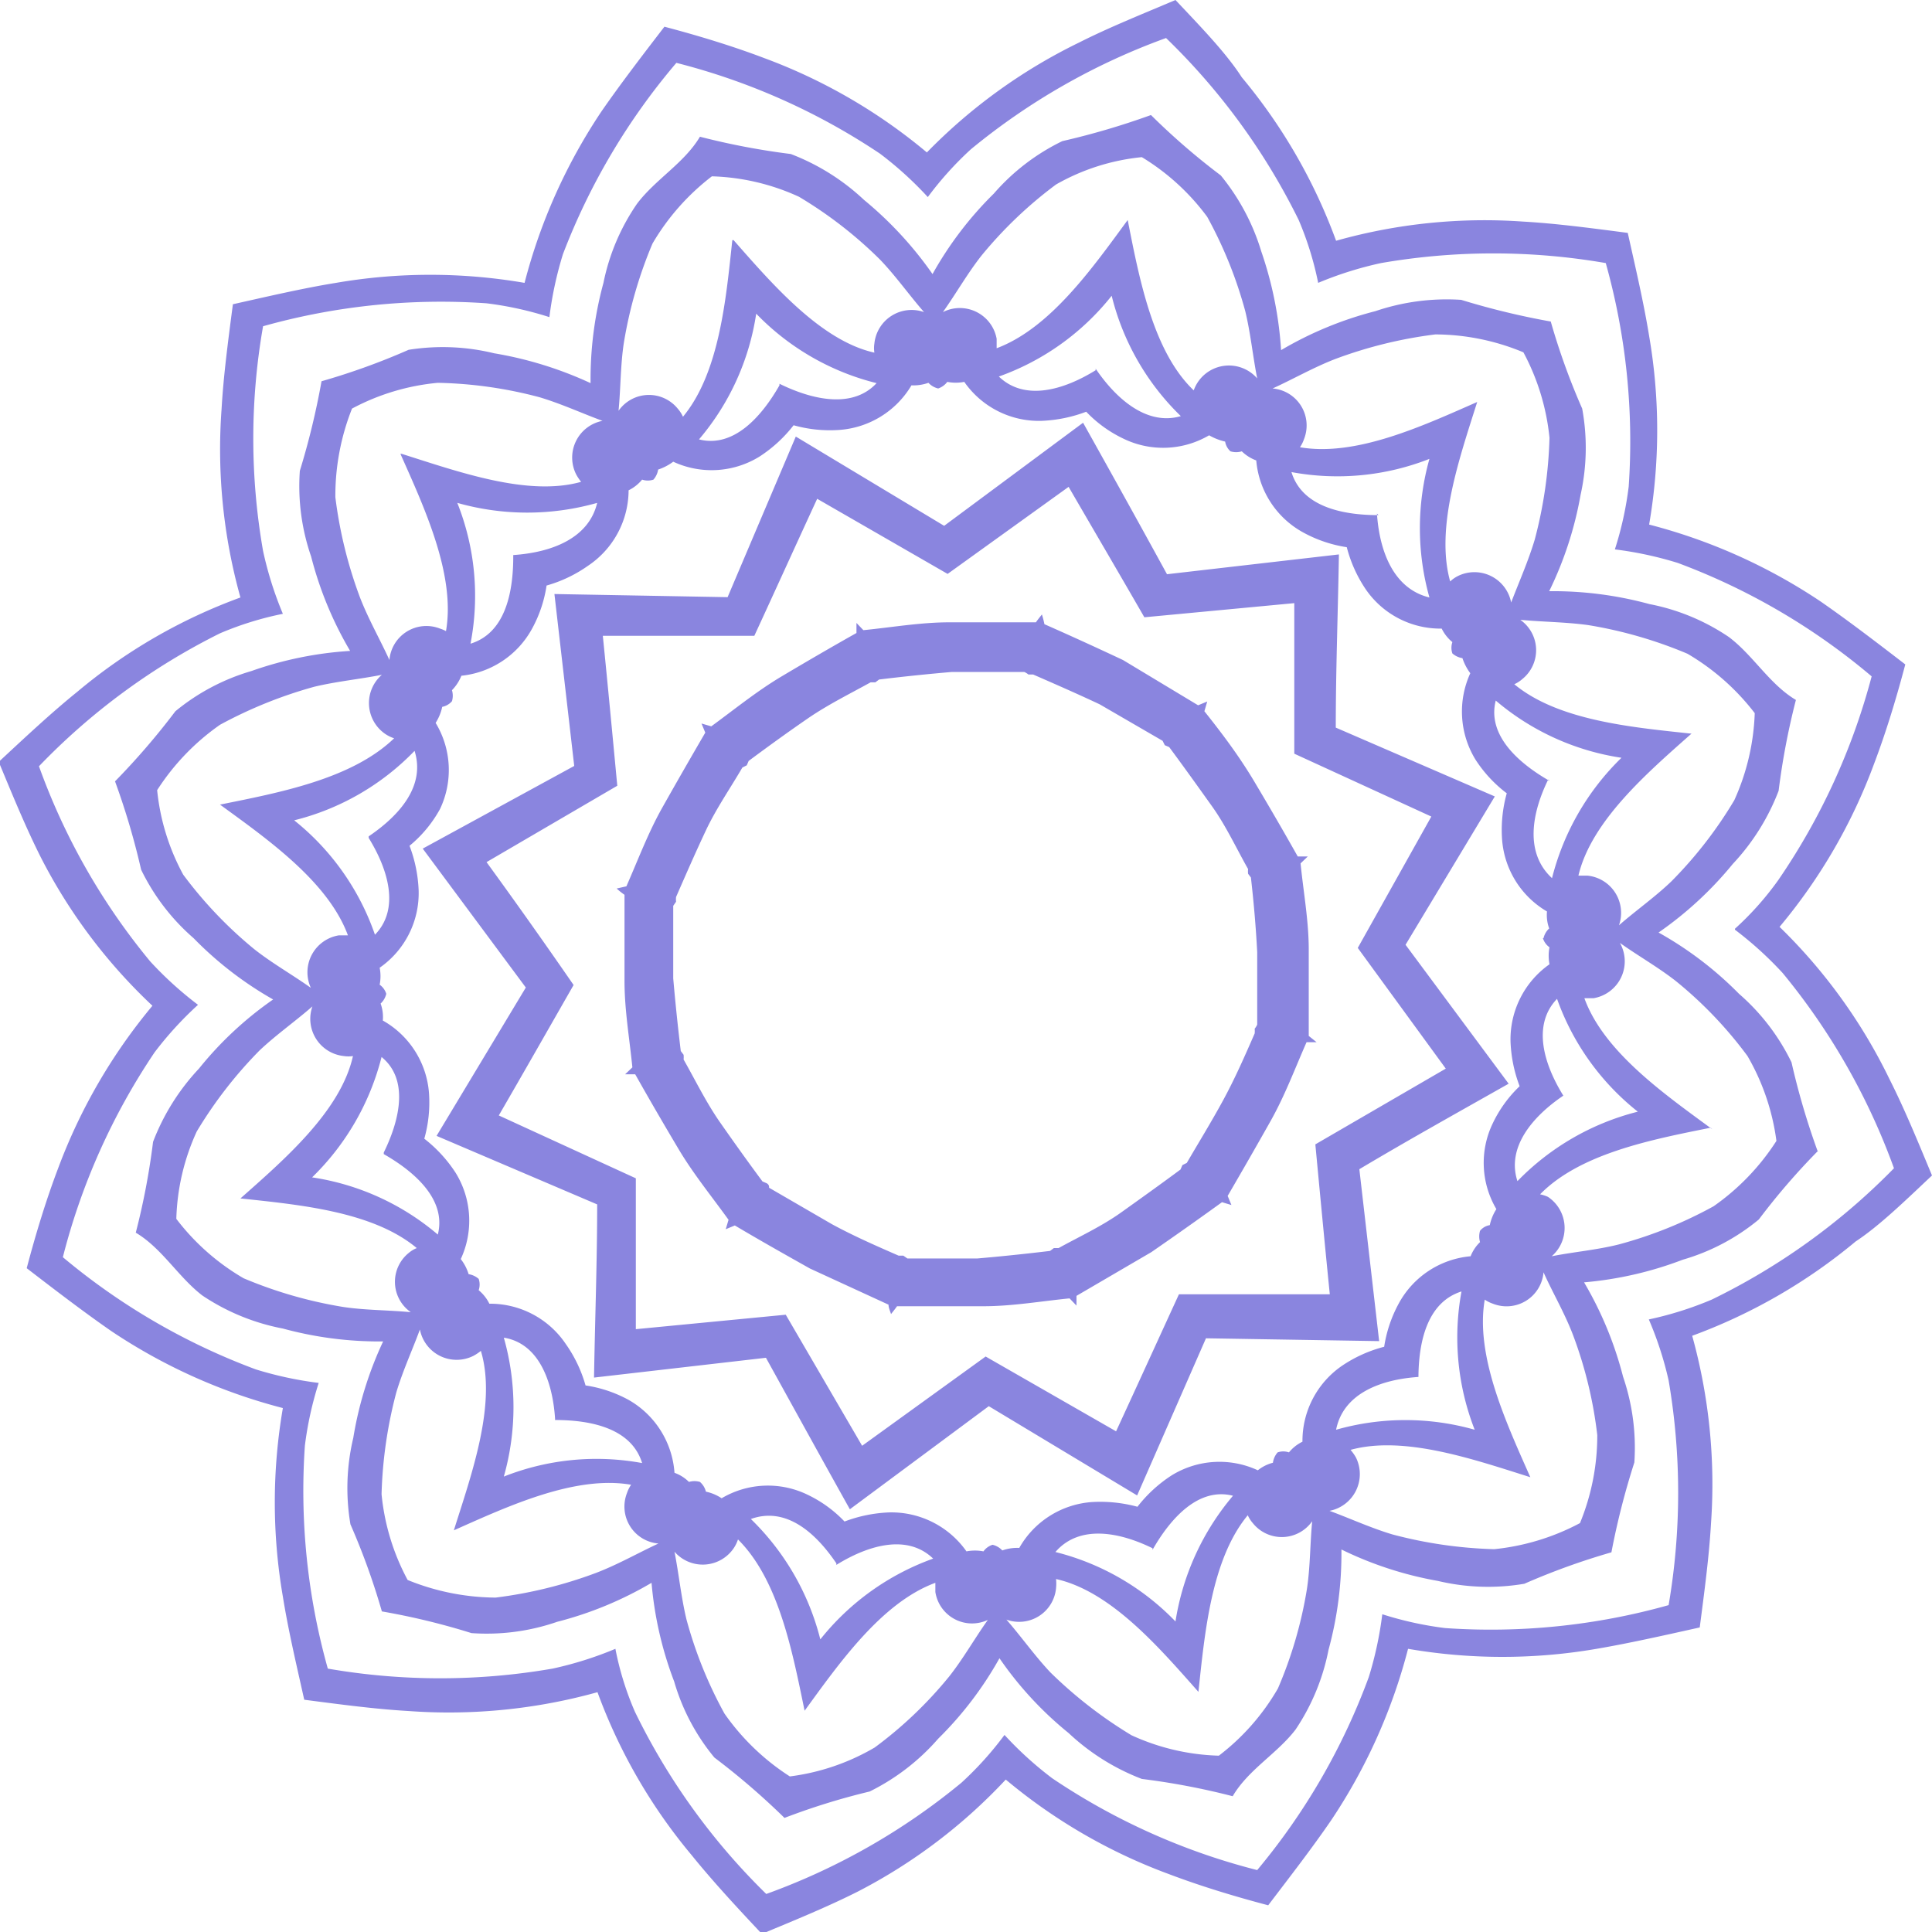 <svg xmlns="http://www.w3.org/2000/svg" viewBox="0 0 61.47 61.47"><defs><style>.cls-1{fill:#8a85df;}</style></defs><g id="Calque_2" data-name="Calque 2"><g id="&#xD1;&#xEB;&#xEE;&#xE9;_1" data-name="&#xD1;&#xEB;&#xEE;&#xE9; 1"><path class="cls-1" d="M49.74,34.86c-.62-1-1-2.25-.2-3.08a8,8,0,0,0,2.57,3.59,8.09,8.09,0,0,0-3.83,2.21C47.93,36.51,48.75,35.53,49.74,34.86Zm-4.61,9c0-1.19.29-2.43,1.37-2.77a8.06,8.06,0,0,0,.42,4.4,8.06,8.06,0,0,0-4.41,0C42.74,44.33,43.94,43.89,45.13,43.81Zm-8.46,5.45c.57-1,1.46-2,2.56-1.72a8.13,8.13,0,0,0-1.83,4,8,8,0,0,0-3.82-2.21C34.33,48.51,35.59,48.73,36.67,49.26Zm-10.06.48c1-.62,2.25-1,3.08-.2a8.07,8.07,0,0,0-3.59,2.57,8.09,8.09,0,0,0-2.21-3.83C25,47.93,25.94,48.75,26.61,49.74Zm-8.95-4.61c1.2,0,2.44.29,2.77,1.37a8,8,0,0,0-4.4.43,8.1,8.1,0,0,0,0-4.42C17.14,42.74,17.58,43.94,17.66,45.13Zm-5.45-8.46c1,.57,2,1.46,1.72,2.56a8,8,0,0,0-4-1.82,8.12,8.12,0,0,0,2.21-3.83C13,34.33,12.74,35.59,12.21,36.67Zm-.48-10.06c.62,1,1,2.26.2,3.08A8,8,0,0,0,9.36,26.1a8,8,0,0,0,3.83-2.21C13.54,25,12.72,25.94,11.73,26.61Zm4.6-8.95c0,1.2-.28,2.44-1.36,2.77A8,8,0,0,0,14.55,16,8.15,8.15,0,0,0,19,16C18.73,17.14,17.53,17.58,16.33,17.66Zm8.47-5.45c-.57,1-1.46,2-2.56,1.72a8,8,0,0,0,1.82-4,8,8,0,0,0,3.83,2.21C27.14,13,25.88,12.74,24.8,12.21Zm10.06-.48c-1,.62-2.25,1-3.08.2a8,8,0,0,0,3.59-2.57,8,8,0,0,0,2.2,3.83C36.51,13.55,35.53,12.72,34.86,11.73Zm9,4.61c-1.2,0-2.44-.29-2.77-1.37a8,8,0,0,0,4.39-.42,8.15,8.15,0,0,0,0,4.41C44.33,18.73,43.89,17.53,43.81,16.34Zm5.45,8.46c-1-.57-2-1.46-1.72-2.56a8,8,0,0,0,4,1.82,8.12,8.12,0,0,0-2.21,3.83C48.51,27.14,48.73,25.88,49.26,24.8Zm5.17,11.08c-1.51-1.11-3.45-2.46-4.07-4.17h.29A1.19,1.19,0,0,0,51.54,30c.59.42,1.23.78,1.8,1.23a13,13,0,0,1,2.26,2.37,7.27,7.27,0,0,1,.92,2.7,7.44,7.44,0,0,1-2,2.08,13.49,13.49,0,0,1-3,1.21c-.71.18-1.44.24-2.15.38a1.19,1.19,0,0,0-.12-1.89A1.11,1.11,0,0,0,49,38C50.28,36.69,52.59,36.25,54.43,35.88ZM48.69,47c-.76-1.72-1.76-3.86-1.45-5.65a1.05,1.05,0,0,0,.26.13,1.18,1.18,0,0,0,1.61-1c.29.65.67,1.29.94,2a13.42,13.42,0,0,1,.77,3.18,7.32,7.32,0,0,1-.55,2.8,7.39,7.39,0,0,1-2.73.83,14.08,14.08,0,0,1-3.24-.47c-.7-.21-1.37-.52-2-.75a1.19,1.19,0,0,0,.84-1.7,1.46,1.46,0,0,0-.17-.24C44.68,45.66,46.91,46.44,48.69,47ZM38.13,53.83c.2-1.87.41-4.22,1.57-5.62a1,1,0,0,0,.16.25,1.18,1.18,0,0,0,1.89-.06c-.07.72-.06,1.46-.17,2.17a13.39,13.39,0,0,1-.92,3.15,7.24,7.24,0,0,1-1.88,2.14A7.12,7.12,0,0,1,36,55.21a14,14,0,0,1-2.58-2c-.5-.53-.92-1.13-1.4-1.68a1.18,1.18,0,0,0,1.58-1,1.37,1.37,0,0,0,0-.29C35.35,50.63,36.89,52.43,38.13,53.83Zm-12.53.6c1.1-1.51,2.45-3.44,4.16-4.07,0,.09,0,.19,0,.29a1.18,1.18,0,0,0,1.67.89c-.42.59-.78,1.23-1.23,1.8a13,13,0,0,1-2.37,2.26,7.1,7.1,0,0,1-2.7.92,7.44,7.44,0,0,1-2.08-2,13.49,13.49,0,0,1-1.21-3c-.17-.71-.24-1.44-.38-2.15a1.19,1.19,0,0,0,1.89-.12,1.11,1.11,0,0,0,.13-.27C24.79,50.28,25.22,52.6,25.6,54.43ZM14.44,48.69c1.71-.76,3.85-1.76,5.64-1.45a1.05,1.05,0,0,0-.13.26,1.18,1.18,0,0,0,1,1.61c-.65.3-1.29.67-2,.94a14,14,0,0,1-3.18.78,7.52,7.52,0,0,1-2.8-.56,7.21,7.21,0,0,1-.83-2.73,14.08,14.08,0,0,1,.47-3.24c.21-.7.52-1.37.75-2a1.19,1.19,0,0,0,1.7.84,1.43,1.43,0,0,0,.24-.16C15.81,44.68,15,46.91,14.44,48.69ZM7.65,38.13c1.86.2,4.21.41,5.61,1.58a.92.92,0,0,0-.25.15,1.18,1.18,0,0,0,.06,1.89c-.72-.07-1.46-.06-2.17-.17a13.85,13.85,0,0,1-3.15-.91,7.29,7.29,0,0,1-2.14-1.89A7.12,7.12,0,0,1,6.26,36a13.69,13.69,0,0,1,2-2.58c.53-.5,1.13-.92,1.68-1.4a1.19,1.19,0,0,0,1,1.58.93.93,0,0,0,.29,0C10.84,35.35,9.05,36.89,7.65,38.13ZM7,25.6c1.51,1.1,3.44,2.45,4.07,4.16h-.29a1.19,1.19,0,0,0-.89,1.67c-.59-.42-1.23-.78-1.8-1.23a13.36,13.36,0,0,1-2.26-2.37A7.1,7.1,0,0,1,5,25.14a7.44,7.44,0,0,1,2-2.08,14.18,14.18,0,0,1,3-1.21c.71-.17,1.44-.24,2.15-.38a1.19,1.19,0,0,0,.12,1.89,1.11,1.11,0,0,0,.27.13C11.19,24.79,8.88,25.22,7,25.6Zm5.74-11.16c.76,1.71,1.76,3.85,1.45,5.64A1.05,1.05,0,0,0,14,20a1.18,1.18,0,0,0-1.61,1c-.3-.66-.67-1.3-.94-2a14,14,0,0,1-.78-3.18A7.52,7.52,0,0,1,11.2,13a7.19,7.19,0,0,1,2.73-.82,13.55,13.55,0,0,1,3.24.46c.7.21,1.37.52,2,.75a1.19,1.19,0,0,0-.84,1.7,1.43,1.43,0,0,0,.16.24C16.79,15.81,14.56,15,12.78,14.44Zm10.56-6.8c-.2,1.87-.41,4.22-1.57,5.62a1,1,0,0,0-.16-.25,1.18,1.18,0,0,0-1.89.06c.07-.72.06-1.46.17-2.17a13.85,13.85,0,0,1,.91-3.15,7.42,7.42,0,0,1,1.89-2.14,7.12,7.12,0,0,1,2.77.65,13.35,13.35,0,0,1,2.58,2c.5.52.92,1.12,1.4,1.67a1.19,1.19,0,0,0-1.58,1,.93.93,0,0,0,0,.29C26.12,10.84,24.58,9.05,23.34,7.64ZM35.88,7c-1.11,1.51-2.46,3.44-4.17,4.08,0-.1,0-.19,0-.3A1.19,1.19,0,0,0,30,9.93c.42-.59.78-1.23,1.23-1.8a13.36,13.36,0,0,1,2.37-2.26A6.86,6.86,0,0,1,36.33,5,7.27,7.27,0,0,1,38.41,6.9a13.56,13.56,0,0,1,1.21,3c.17.7.24,1.43.38,2.14a1.19,1.19,0,0,0-1.89.12,1.26,1.26,0,0,0-.13.26C36.69,11.19,36.25,8.88,35.88,7ZM47,12.79c-1.71.75-3.85,1.75-5.64,1.44a1.05,1.05,0,0,0,.13-.26,1.18,1.18,0,0,0-1-1.61c.66-.3,1.3-.67,2-.94a14,14,0,0,1,3.18-.78,7.34,7.34,0,0,1,2.8.57,7.29,7.29,0,0,1,.83,2.72,14.08,14.08,0,0,1-.47,3.24c-.21.7-.51,1.37-.75,2a1.19,1.19,0,0,0-1.7-.84,1,1,0,0,0-.24.17C45.66,16.79,46.44,14.56,47,12.79Zm6.79,10.55c-1.86-.2-4.21-.41-5.61-1.57a1,1,0,0,0,.25-.16,1.18,1.18,0,0,0-.06-1.89c.72.07,1.46.07,2.17.17a13.85,13.85,0,0,1,3.15.91,7.42,7.42,0,0,1,2.14,1.89,7.3,7.3,0,0,1-.65,2.77,13.35,13.35,0,0,1-2,2.58c-.52.5-1.12.92-1.67,1.4a1.19,1.19,0,0,0-1-1.58l-.29,0C50.63,26.12,52.42,24.58,53.82,23.34ZM40,30.29c0,.77,0,1.54,0,2.31a.57.57,0,0,1-.08.13.77.77,0,0,1,0,.15c-.31.71-.62,1.42-1,2.12s-.77,1.33-1.16,2l-.14.07-.06.14c-.62.46-1.25.91-1.88,1.36s-1.33.77-2,1.14h-.15l-.12.09q-1.16.14-2.31.24H28.87l-.13-.09-.15,0c-.71-.31-1.42-.62-2.12-1l-2-1.16c0-.05,0-.09-.07-.14l-.14-.06c-.46-.62-.91-1.25-1.35-1.88s-.78-1.33-1.16-2a.76.76,0,0,0,0-.15l-.09-.12q-.14-1.16-.24-2.31c0-.77,0-1.54,0-2.31l.09-.13a.77.77,0,0,1,0-.15c.31-.71.62-1.42.95-2.12s.77-1.33,1.16-2l.14-.07.06-.14c.62-.46,1.24-.91,1.88-1.35s1.33-.78,2-1.15h.15l.12-.09q1.15-.14,2.31-.24c.77,0,1.54,0,2.31,0a.57.57,0,0,1,.13.08l.15,0c.71.31,1.42.62,2.12.95l2,1.16.07.14.14.06c.46.62.91,1.25,1.36,1.88s.77,1.33,1.15,2a.76.76,0,0,0,0,.15l.09.12Q39.94,29.14,40,30.29Zm8,4.19-3.28-4.42,2.84-4.72-5.06-2.19c0-1.84.07-3.67.1-5.51l-5.47.63c-.88-1.61-1.77-3.21-2.67-4.82l-4.42,3.28-4.72-2.84L23.15,19l-5.51-.1.63,5.47L13.45,27l3.28,4.42-2.84,4.72L19,38.32c0,1.84-.07,3.67-.1,5.51l5.47-.63c.89,1.61,1.77,3.21,2.67,4.82l4.42-3.28,4.72,2.84,2.19-5,5.51.09-.63-5.47C44.81,36.27,46.41,35.38,48,34.48Zm1.09-4.63a.56.56,0,0,0,.21.29,1.4,1.4,0,0,0,0,.54,2.92,2.92,0,0,0-1.24,2.46,4.43,4.43,0,0,0,.29,1.42,4,4,0,0,0-.85,1.17,2.89,2.89,0,0,0,.11,2.74,1.53,1.53,0,0,0-.21.51.5.5,0,0,0-.31.18.64.64,0,0,0,0,.36,1.27,1.27,0,0,0-.3.45,2.89,2.89,0,0,0-2.29,1.51,4.19,4.19,0,0,0-.46,1.37,4.32,4.32,0,0,0-1.32.59,2.9,2.9,0,0,0-1.28,2.43,1.3,1.3,0,0,0-.43.34.55.55,0,0,0-.36,0,.63.63,0,0,0-.15.33,1.28,1.28,0,0,0-.48.24,2.9,2.9,0,0,0-2.74.16,4.4,4.4,0,0,0-1.09,1,4.52,4.52,0,0,0-1.44-.15,2.89,2.89,0,0,0-2.32,1.46,1.42,1.42,0,0,0-.54.08.61.61,0,0,0-.31-.18.56.56,0,0,0-.29.21,1.4,1.4,0,0,0-.54,0,2.92,2.92,0,0,0-2.46-1.24,4.49,4.49,0,0,0-1.42.29,4,4,0,0,0-1.17-.85,2.89,2.89,0,0,0-2.74.11,1.44,1.44,0,0,0-.5-.21.6.6,0,0,0-.19-.31.61.61,0,0,0-.35,0,1.24,1.24,0,0,0-.46-.29A2.9,2.9,0,0,0,20,44.54a4.11,4.11,0,0,0-1.37-.46A4.32,4.32,0,0,0,18,42.76a2.9,2.9,0,0,0-2.43-1.28,1.3,1.3,0,0,0-.34-.43.55.55,0,0,0,0-.36.63.63,0,0,0-.32-.15,1.47,1.47,0,0,0-.25-.48,2.9,2.9,0,0,0-.16-2.74,4.4,4.4,0,0,0-1-1.09,4.25,4.25,0,0,0,.15-1.44,2.9,2.9,0,0,0-1.47-2.32,1.26,1.26,0,0,0-.07-.54.61.61,0,0,0,.18-.31.56.56,0,0,0-.21-.29,1.4,1.4,0,0,0,0-.54,2.89,2.89,0,0,0,1.24-2.46,4.49,4.49,0,0,0-.29-1.42A4,4,0,0,0,14,25.74,2.89,2.89,0,0,0,13.86,23a1.53,1.53,0,0,0,.21-.51.55.55,0,0,0,.31-.18.61.61,0,0,0,0-.35,1.41,1.41,0,0,0,.3-.46A2.9,2.9,0,0,0,16.93,20a4.11,4.11,0,0,0,.46-1.37A4.32,4.32,0,0,0,18.71,18,2.9,2.9,0,0,0,20,15.6a1.3,1.3,0,0,0,.43-.34.56.56,0,0,0,.36,0,.63.63,0,0,0,.15-.32,1.69,1.69,0,0,0,.48-.25,2.9,2.9,0,0,0,2.74-.16,4.4,4.4,0,0,0,1.09-1,4.25,4.25,0,0,0,1.44.15A2.91,2.91,0,0,0,29,12.26a1.42,1.42,0,0,0,.54-.08.61.61,0,0,0,.31.18.61.61,0,0,0,.29-.21,1.4,1.4,0,0,0,.54,0,2.89,2.89,0,0,0,2.46,1.24,4.49,4.49,0,0,0,1.42-.29,4,4,0,0,0,1.17.85,2.89,2.89,0,0,0,2.74-.1,1.87,1.87,0,0,0,.51.2.53.53,0,0,0,.17.31.62.62,0,0,0,.36,0,1.32,1.32,0,0,0,.46.29,2.89,2.89,0,0,0,1.51,2.3,4.19,4.19,0,0,0,1.37.46,4.32,4.32,0,0,0,.59,1.32A2.88,2.88,0,0,0,45.87,20a1.3,1.3,0,0,0,.34.43.55.55,0,0,0,0,.36.63.63,0,0,0,.32.15,1.69,1.69,0,0,0,.25.48,2.93,2.93,0,0,0,.16,2.74,4.18,4.18,0,0,0,1,1.08,4.34,4.34,0,0,0-.15,1.45A2.9,2.9,0,0,0,49.22,29a1.24,1.24,0,0,0,.07.54A.61.61,0,0,0,49.11,29.85ZM61.47,37.4c-.44-1.06-.87-2.11-1.35-3.06a17.24,17.24,0,0,0-3.5-4.85,17.5,17.5,0,0,0,3-5.17c.38-1,.71-2.08,1-3.18-.91-.7-1.81-1.39-2.69-2a17.8,17.8,0,0,0-5.46-2.45,17.67,17.67,0,0,0,0-6c-.17-1.05-.43-2.16-.68-3.28-1.15-.15-2.27-.3-3.33-.36a17.42,17.42,0,0,0-5.95.61,17.45,17.45,0,0,0-3-5.2C39,1.67,38.19.84,37.4,0c-1.06.45-2.11.87-3.06,1.35a17.38,17.38,0,0,0-4.85,3.5,17.5,17.5,0,0,0-5.17-3c-1-.38-2.08-.71-3.18-1-.7.91-1.39,1.81-2,2.69a17.8,17.8,0,0,0-2.45,5.46,17.67,17.67,0,0,0-6,0c-1.05.17-2.16.43-3.28.68-.15,1.15-.3,2.27-.36,3.33a17.49,17.49,0,0,0,.6,6,17.28,17.28,0,0,0-5.19,3c-.83.67-1.66,1.45-2.5,2.23.44,1.06.87,2.11,1.35,3.06A17.24,17.24,0,0,0,4.85,32a17.72,17.72,0,0,0-3,5.17c-.38,1-.71,2.08-1,3.18.91.7,1.81,1.39,2.69,2a17.8,17.8,0,0,0,5.46,2.45,17.67,17.67,0,0,0,0,6c.17,1.06.43,2.16.68,3.28,1.15.15,2.27.3,3.33.36a17.66,17.66,0,0,0,6-.6,17.39,17.39,0,0,0,3,5.19c.67.83,1.44,1.66,2.23,2.5,1.06-.44,2.11-.87,3.06-1.35A17.24,17.24,0,0,0,32,56.62a17.5,17.5,0,0,0,5.17,3c1,.38,2.08.71,3.18,1,.7-.92,1.39-1.81,2-2.7a17.8,17.8,0,0,0,2.45-5.46,17.67,17.67,0,0,0,6,0c1-.17,2.16-.43,3.28-.68.15-1.15.3-2.27.36-3.33a17.66,17.66,0,0,0-.6-5.95,17.57,17.57,0,0,0,5.2-3C59.8,39,60.63,38.19,61.47,37.4ZM41.89,33.16l-.25-.2c0-.92,0-1.83,0-2.75s-.17-1.83-.26-2.74l.23-.22-.32,0c-.45-.8-.91-1.59-1.38-2.38s-1-1.5-1.59-2.24l.09-.31-.29.12L35.73,21c-.83-.39-1.66-.77-2.5-1.14a2.81,2.81,0,0,0-.08-.31c-.06.08-.13.16-.19.25-.92,0-1.83,0-2.75,0s-1.83.16-2.74.25l-.22-.23c0,.11,0,.21,0,.32-.8.45-1.59.91-2.38,1.38s-1.5,1.05-2.24,1.59l-.31-.09.12.29c-.46.79-.92,1.59-1.37,2.39s-.77,1.66-1.14,2.5l-.31.07a2.43,2.43,0,0,0,.25.2c0,.92,0,1.83,0,2.75s.16,1.83.25,2.74l-.23.22.32,0c.45.8.91,1.59,1.38,2.38s1.05,1.5,1.59,2.25l-.09.3.29-.12c.79.47,1.59.92,2.39,1.37l2.5,1.15c0,.1.05.2.08.3.06-.08.13-.16.19-.25.92,0,1.83,0,2.75,0s1.83-.16,2.74-.25l.22.23c0-.11,0-.21,0-.31l2.38-1.39q1.13-.78,2.25-1.59l.3.09-.12-.29c.46-.79.92-1.59,1.37-2.39s.77-1.66,1.14-2.5Zm1.31-3L46,34l-4.15,2.41c.15,1.59.3,3.18.46,4.77h-4.8c-.67,1.46-1.33,2.91-2,4.36l-4.15-2.38L27.43,46,25,41.83l-4.77.46c0-1.6,0-3.2,0-4.8l-4.36-2c.8-1.38,1.59-2.77,2.38-4.15q-1.38-2-2.77-3.91L19.64,25c-.15-1.59-.3-3.18-.46-4.77H24c.67-1.45,1.33-2.91,2-4.36l4.15,2.39L34,15.49c.8,1.38,1.61,2.76,2.41,4.15l4.77-.45c0,1.59,0,3.19,0,4.79l4.36,2Zm12-.58a11.43,11.43,0,0,1,1.52,1.38,21,21,0,0,1,3.54,6.21,20.86,20.86,0,0,1-5.8,4.18,11,11,0,0,1-2,.63,11,11,0,0,1,.63,1.94,21.2,21.2,0,0,1,0,7.15,20.92,20.92,0,0,1-7.11.73,11,11,0,0,1-2-.44,11.57,11.57,0,0,1-.43,2A20.75,20.75,0,0,1,40,59.5a20.86,20.86,0,0,1-6.52-2.92,11.31,11.31,0,0,1-1.52-1.38,10.69,10.69,0,0,1-1.37,1.52,20.87,20.87,0,0,1-6.21,3.54,20.86,20.86,0,0,1-4.18-5.8,9.55,9.55,0,0,1-.62-2,11.42,11.42,0,0,1-2,.63,20.94,20.94,0,0,1-7.15,0A20.92,20.92,0,0,1,9.7,46a11,11,0,0,1,.44-2,11.57,11.57,0,0,1-2-.43A20.88,20.88,0,0,1,2,40a20.86,20.86,0,0,1,2.92-6.52,11.21,11.21,0,0,1,1.38-1.51,11.43,11.43,0,0,1-1.52-1.38,20.74,20.74,0,0,1-3.54-6.21A20.86,20.86,0,0,1,7,20.15a10.22,10.22,0,0,1,2-.62,11.42,11.42,0,0,1-.63-2,20.69,20.69,0,0,1,0-7.15,20.92,20.92,0,0,1,7.11-.73,10.86,10.86,0,0,1,2,.44,11.57,11.57,0,0,1,.43-2A20.88,20.88,0,0,1,21.52,2,20.86,20.86,0,0,1,28,4.89a11.37,11.37,0,0,1,1.52,1.38,10.69,10.69,0,0,1,1.37-1.52,21,21,0,0,1,6.21-3.54A20.86,20.86,0,0,1,41.32,7a10.22,10.22,0,0,1,.62,2,11.42,11.42,0,0,1,2-.63,20.94,20.94,0,0,1,7.15,0,21,21,0,0,1,.73,7.11,10.86,10.86,0,0,1-.44,2,11.57,11.57,0,0,1,2,.43,20.75,20.75,0,0,1,6.17,3.61A20.86,20.86,0,0,1,56.58,28,9.61,9.61,0,0,1,55.2,29.55Zm2.64,7.07A23.54,23.54,0,0,1,57,33.8a6.83,6.83,0,0,0-1.67-2.18,11.37,11.37,0,0,0-2.56-1.95,11.53,11.53,0,0,0,2.36-2.18,7.1,7.1,0,0,0,1.46-2.33,23,23,0,0,1,.55-2.89c-.84-.5-1.35-1.41-2.13-2a6.8,6.8,0,0,0-2.53-1.05,11.66,11.66,0,0,0-3.19-.41,11.53,11.53,0,0,0,1-3.07A6.89,6.89,0,0,0,50.34,13a21.62,21.62,0,0,1-1-2.77,24.11,24.11,0,0,1-2.85-.69,7.07,7.07,0,0,0-2.73.36,11.53,11.53,0,0,0-3,1.24A11.91,11.91,0,0,0,40.13,8a7,7,0,0,0-1.29-2.42,21.7,21.7,0,0,1-2.22-1.92,24.1,24.1,0,0,1-2.82.83,6.83,6.83,0,0,0-2.18,1.67,11.37,11.37,0,0,0-1.95,2.56,11.8,11.8,0,0,0-2.18-2.36,7.1,7.1,0,0,0-2.33-1.46,23,23,0,0,1-2.89-.55c-.5.84-1.41,1.35-2,2.13A6.8,6.8,0,0,0,19.2,9a11.66,11.66,0,0,0-.41,3.19,12,12,0,0,0-3.07-.95A6.89,6.89,0,0,0,13,11.13a21.62,21.62,0,0,1-2.77,1,24.11,24.11,0,0,1-.69,2.85,6.86,6.86,0,0,0,.36,2.73,11.53,11.53,0,0,0,1.24,3A11.54,11.54,0,0,0,8,21.35a6.8,6.8,0,0,0-2.42,1.28,23,23,0,0,1-1.92,2.23,23.38,23.38,0,0,1,.83,2.81,6.83,6.83,0,0,0,1.67,2.18A11.37,11.37,0,0,0,8.69,31.8,11.28,11.28,0,0,0,6.33,34a7.1,7.1,0,0,0-1.46,2.33,22.7,22.7,0,0,1-.55,2.89c.84.5,1.35,1.41,2.12,2A6.92,6.92,0,0,0,9,42.27a11.66,11.66,0,0,0,3.19.41,11.64,11.64,0,0,0-.95,3.07,6.89,6.89,0,0,0-.09,2.75,22.17,22.17,0,0,1,1,2.77,22.29,22.29,0,0,1,2.85.69,6.86,6.86,0,0,0,2.73-.36,11.53,11.53,0,0,0,3-1.24,11.54,11.54,0,0,0,.72,3.14,6.72,6.72,0,0,0,1.28,2.42,23,23,0,0,1,2.23,1.92A21.66,21.66,0,0,1,27.67,57a7,7,0,0,0,2.18-1.68,11.37,11.37,0,0,0,1.95-2.56A11.28,11.28,0,0,0,34,55.14a7.1,7.1,0,0,0,2.33,1.46,22.7,22.7,0,0,1,2.89.55c.5-.85,1.41-1.35,2-2.12a6.92,6.92,0,0,0,1.05-2.54,11.66,11.66,0,0,0,.41-3.19,11.53,11.53,0,0,0,3.07,1,6.89,6.89,0,0,0,2.75.09,22.17,22.17,0,0,1,2.77-1A24.11,24.11,0,0,1,52,46.53a7,7,0,0,0-.36-2.73,11.53,11.53,0,0,0-1.24-3,11.54,11.54,0,0,0,3.14-.72,6.72,6.72,0,0,0,2.42-1.28A21.7,21.7,0,0,1,57.84,36.62Z"></path></g></g></svg>
